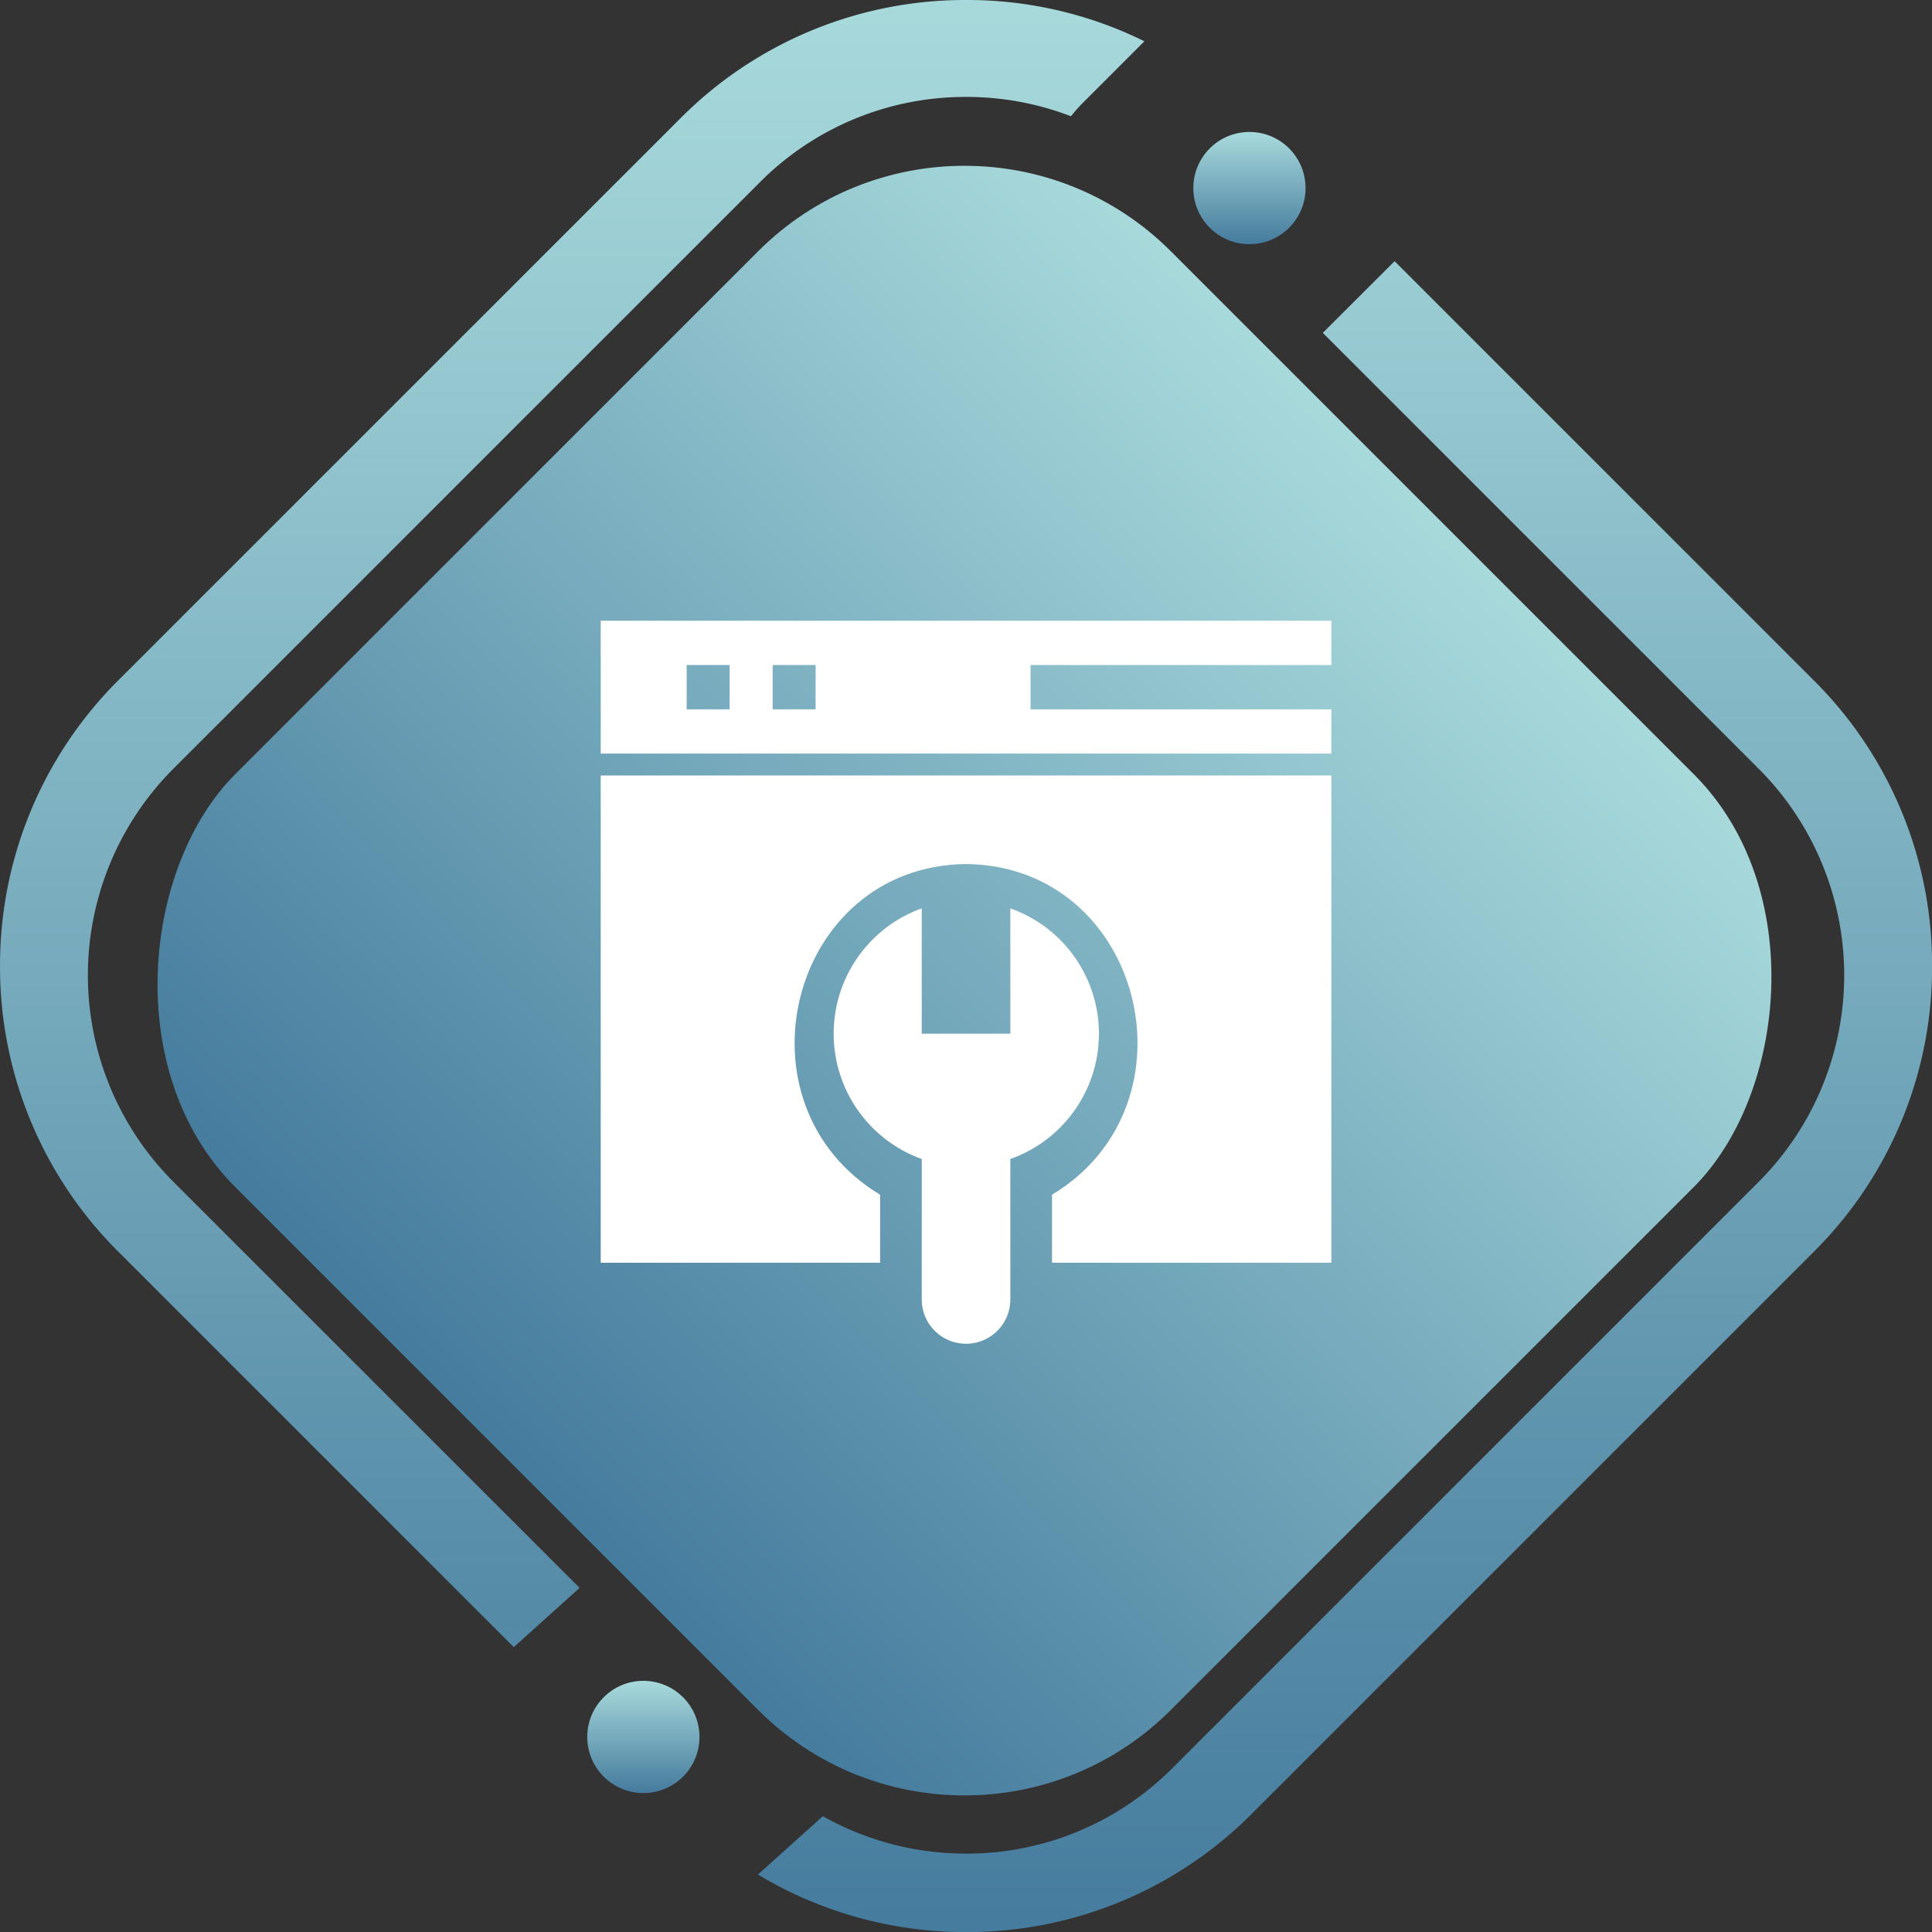 <svg xmlns="http://www.w3.org/2000/svg" xmlns:xlink="http://www.w3.org/1999/xlink" width="86.068" height="86.071" viewBox="0 0 86.068 86.071">
  <rect x="0" y="0" width="86.068" height="86.071" fill="#333333" stroke="none"/>
  <defs>
    <linearGradient id="linear-gradient" x1="0.5" x2="0.5" y2="1" gradientUnits="objectBoundingBox">
      <stop offset="0" stop-color="#a8dadc"/>
      <stop offset="1" stop-color="#457b9d"/>
    </linearGradient>
  </defs>
  <g id="asp-service-6" transform="translate(-976.839 -5034.964)">
    <g id="Group_4222" data-name="Group 4222" transform="translate(0 1057.843)">
      <path id="Subtraction_12" data-name="Subtraction 12" d="M-11350.965,802.526a17.939,17.939,0,0,1-9.27-2.563l2.89-2.6a12.988,12.988,0,0,0,6.38,1.667,12.919,12.919,0,0,0,9.193-3.809l26.127-26.127a13.016,13.016,0,0,0,0-18.384l-19.428-19.427,3.2-3.193,18.672,18.672a17.874,17.874,0,0,1,5.272,12.731,17.871,17.871,0,0,1-5.272,12.728l-25.032,25.032A17.875,17.875,0,0,1-11350.965,802.526Zm-20.145-12.692h0l-17.617-17.616a17.883,17.883,0,0,1-5.273-12.728,17.9,17.9,0,0,1,5.273-12.731l25.035-25.032a17.88,17.88,0,0,1,12.728-5.273,17.816,17.816,0,0,1,7.945,1.839l-2.713,2.713a7.669,7.669,0,0,0-.56.627,12.969,12.969,0,0,0-4.673-.861,12.916,12.916,0,0,0-9.193,3.809l-26.128,26.127a13.018,13.018,0,0,0,0,18.384l18.105,18.1-2.928,2.636Z" transform="translate(12370.84 3260.667)" fill="url(#linear-gradient)"/>
      <rect id="Rectangle_10327" data-name="Rectangle 10327" width="58.95" height="58.95" rx="13" transform="translate(1019.806 3979.122) rotate(45)" fill="url(#linear-gradient)"/>
      <circle id="Ellipse_2127" data-name="Ellipse 2127" cx="2.5" cy="2.5" r="2.5" transform="translate(1030 3983)" fill="url(#linear-gradient)"/>
      <circle id="Ellipse_2128" data-name="Ellipse 2128" cx="2.5" cy="2.5" r="2.5" transform="translate(1003 4052)" fill="url(#linear-gradient)"/>
    </g>
    <g id="c_-exp-4" data-name="c#-exp-4" transform="translate(1003.6 5059.972)">
      <path id="Path_1683" data-name="Path 1683" d="M177.184,218.227a5.922,5.922,0,0,0-3.947-5.583v5.583H169.29v-5.583a5.934,5.934,0,0,0,0,11.166h0v6.257a1.973,1.973,0,0,0,3.947,0V223.81h0A5.922,5.922,0,0,0,177.184,218.227Z" transform="translate(-154.989 -197.186)" fill="#fff"/>
      <path id="Path_1684" data-name="Path 1684" d="M0,2.644v5.92H32.55V2.644ZM5.744,6.591H3.829V4.617H5.744Zm3.829,0H7.659V4.617H9.574Zm22.976,0h-13.4V4.617h13.4Z" transform="translate(0 0)" fill="#fff"/>
      <path id="Path_1685" data-name="Path 1685" d="M0,144.351H12.446v-3.03c-6.687-4.031-4.037-14.651,3.83-14.731,7.867.08,10.516,10.7,3.829,14.731v3.03H32.55V122.644H0Z" transform="translate(0 -113.106)" fill="#fff"/>
    </g>
  </g>
</svg>
